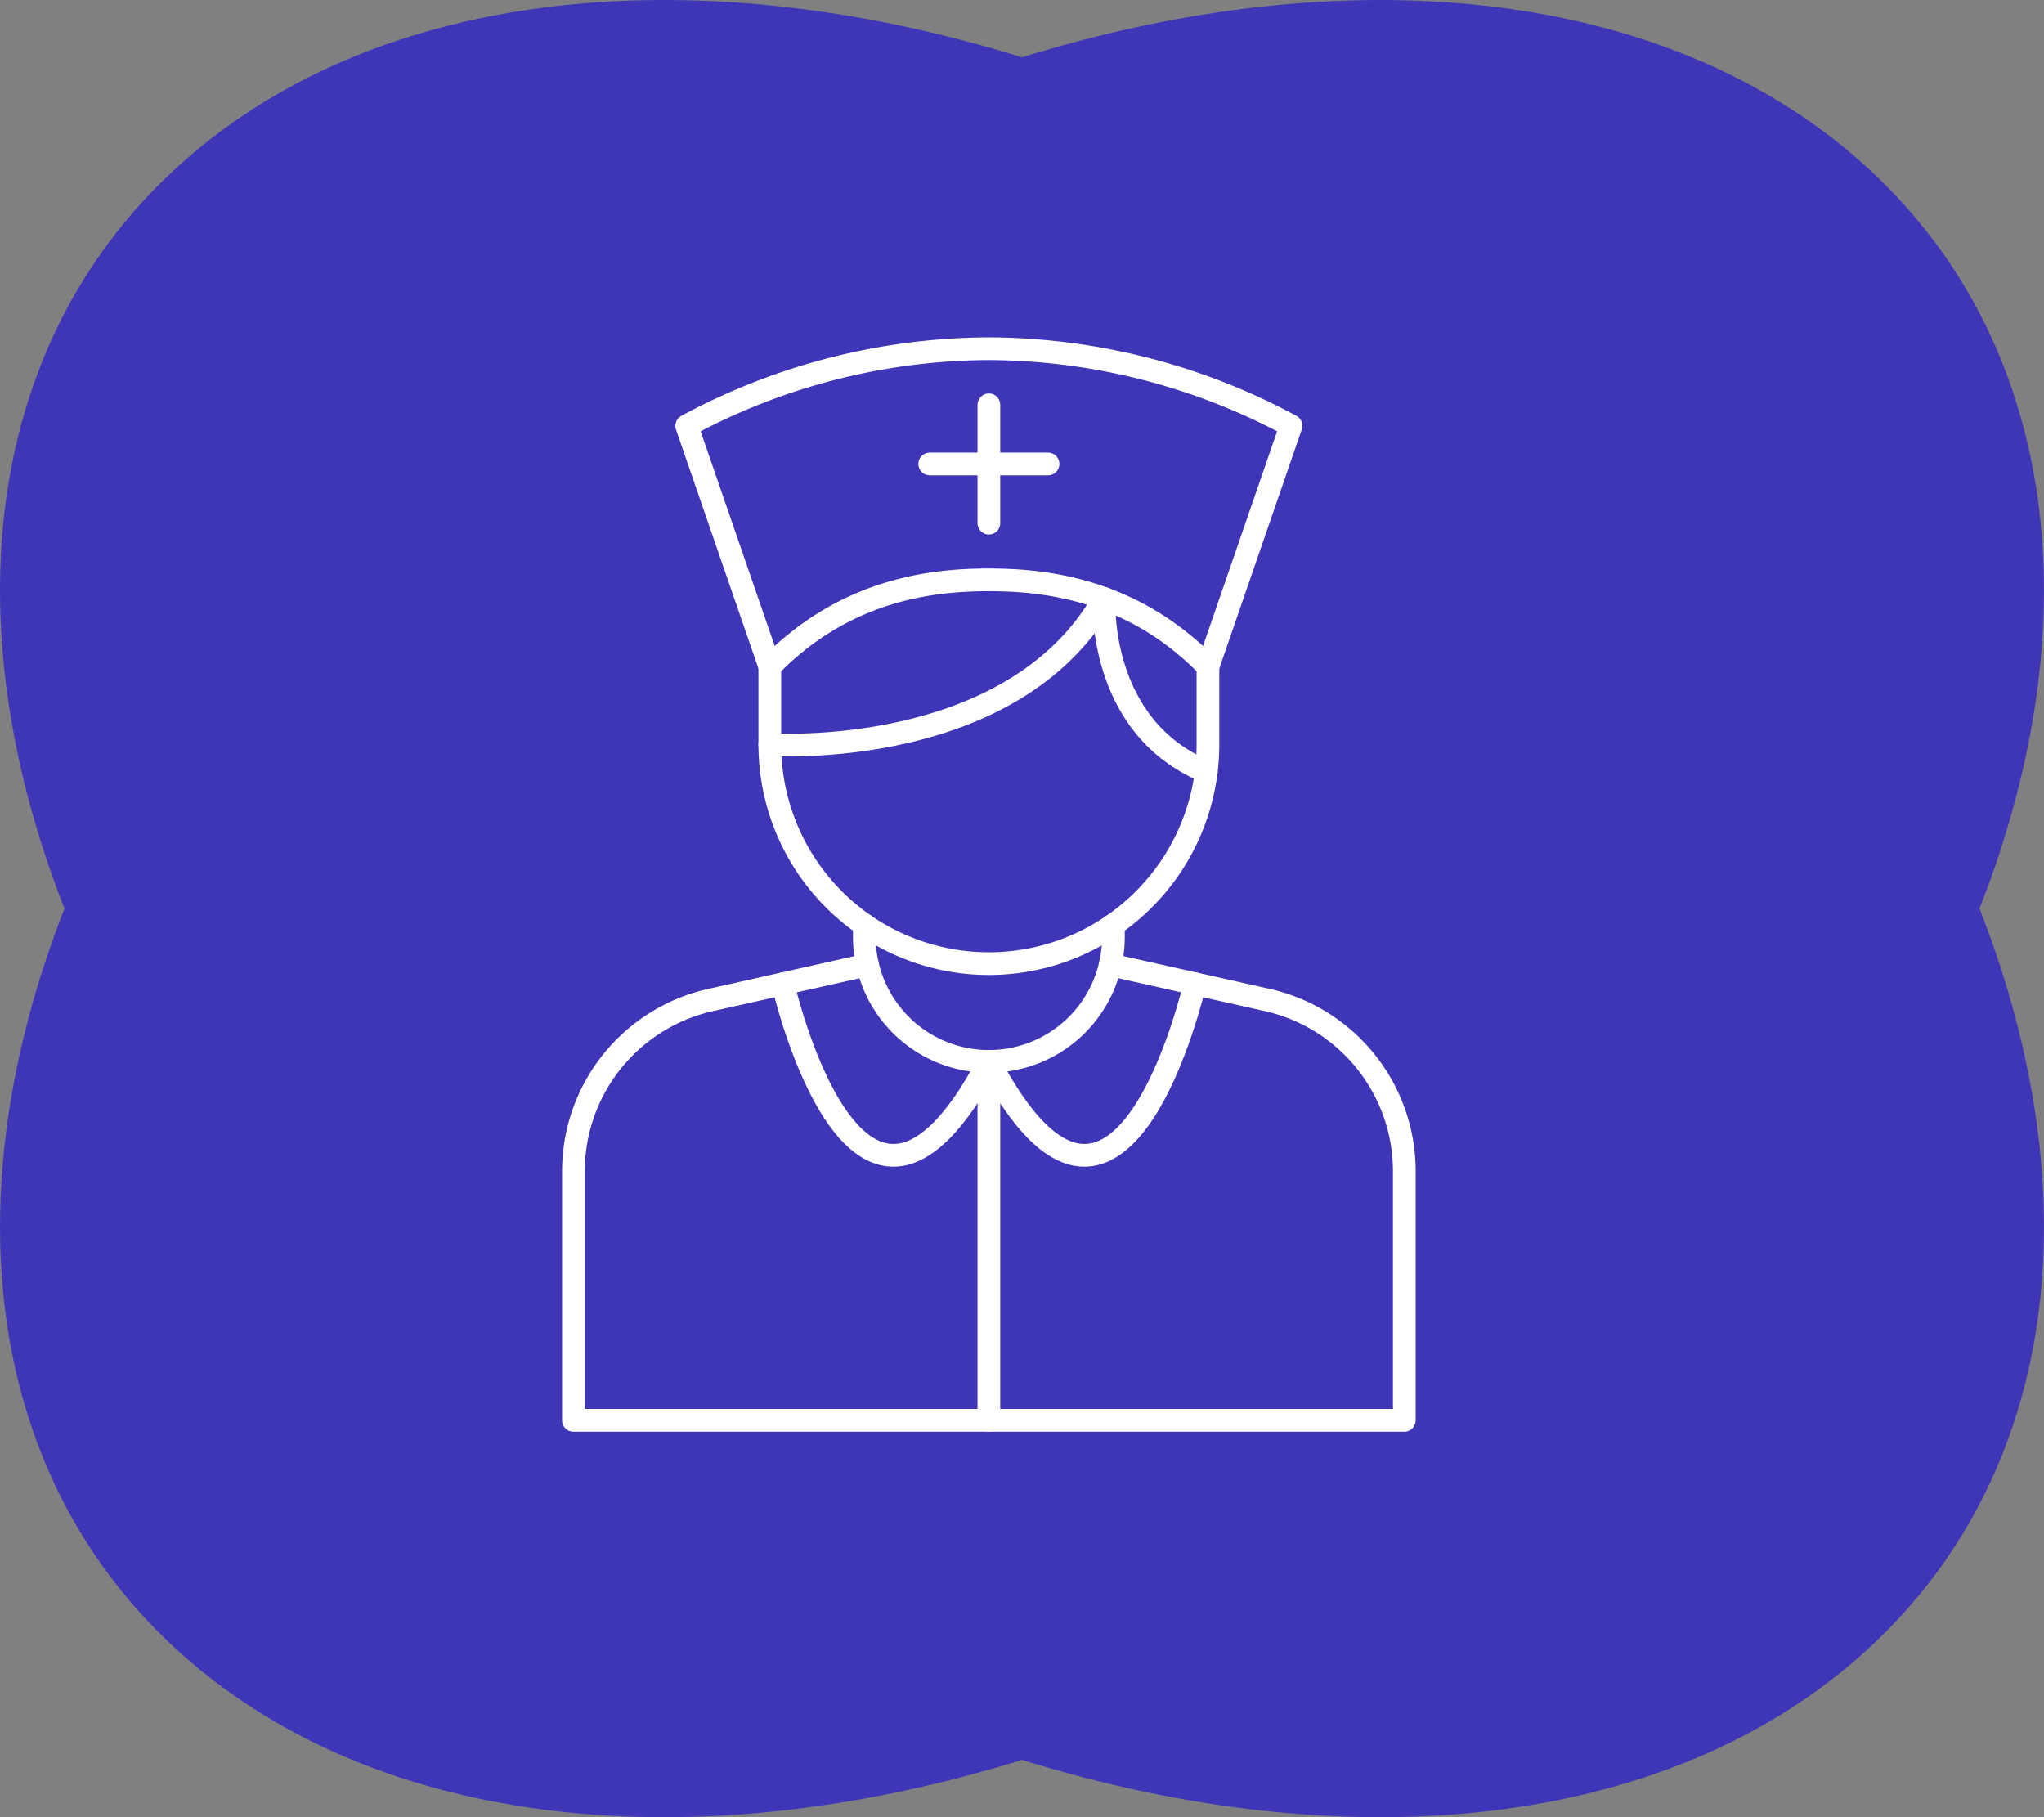 <svg xmlns="http://www.w3.org/2000/svg" width="180" height="160" viewBox="0 0 180 160">
    <rect x="0" y="0" width="180" height="160" fill="#808080" stroke="none"/>
    <defs>
        <style>
            .cls-2{fill:none;stroke:#fff;stroke-linecap:round;stroke-linejoin:round;stroke-width:2px}
        </style>
    </defs>
    <g id="Group_1229" data-name="Group 1229" transform="translate(-1051.501 -5996)">
        <path id="Path_461" data-name="Path 461" d="M1752.236 1202.572c-17.466-15.525-45.458-18.066-73.922-9.247-28.465-8.819-56.457-6.278-73.923 9.247s-20.325 40.406-10.4 65.709c-9.922 25.3-7.063 50.184 10.4 65.709s45.458 18.067 73.923 9.247c28.465 8.82 56.457 6.279 73.922-9.247s20.325-40.407 10.4-65.709c9.925-25.303 7.064-50.181-10.4-65.709z" transform="translate(-536.813 4807.719)" style="fill:#3f36b7"/>
        <g id="Group_862" data-name="Group 862" transform="translate(1059.199 5548.946)">
            <path id="Path_100" data-name="Path 100" class="cls-2" d="m68.7 532.005-13.828 3.1A15.457 15.457 0 0 0 42.8 550.187v21.925h73.17v-21.925a15.458 15.458 0 0 0-12.077-15.087L90.064 532"/>
            <path id="Path_101" data-name="Path 101" class="cls-2" d="M68.417 528.483v1.057a10.968 10.968 0 0 0 10.968 10.967h0a10.967 10.967 0 0 0 10.967-10.967v-1.057"/>
            <path id="Path_102" data-name="Path 102" class="cls-2" d="M60.093 505.747v6.864A19.292 19.292 0 0 0 79.385 531.9h0a19.291 19.291 0 0 0 19.291-19.292v-6.864"/>
            <path id="Path_103" data-name="Path 103" class="cls-2" d="M79.385 477.755a56.5 56.5 0 0 0-26.608 6.792l7.316 21.2c6.62-6.792 14.26-7.64 19.292-7.64s12.671.848 19.291 7.64l7.316-21.2a56.5 56.5 0 0 0-26.607-6.792z"/>
            <g id="Group_87" data-name="Group 87">
                <path id="Line_14" data-name="Line 14" class="cls-2" transform="translate(79.385 482.695)" d="M0 0v10.42"/>
                <path id="Line_15" data-name="Line 15" class="cls-2" transform="translate(74.175 487.905)" d="M0 0h10.42"/>
            </g>
            <path id="Path_104" data-name="Path 104" class="cls-2" d="M89.531 499.756s-.676 11.244 9 15.249"/>
            <path id="Path_105" data-name="Path 105" class="cls-2" d="M61.246 533.676s6.565 28.83 18.139 6.831"/>
            <path id="Path_106" data-name="Path 106" class="cls-2" d="M97.523 533.676s-6.565 28.83-18.138 6.831v31.6"/>
            <path id="Path_107" data-name="Path 107" class="cls-2" d="M60.093 512.611s21.318 1.477 29.438-12.855"/>
        </g>
    </g>
</svg>
